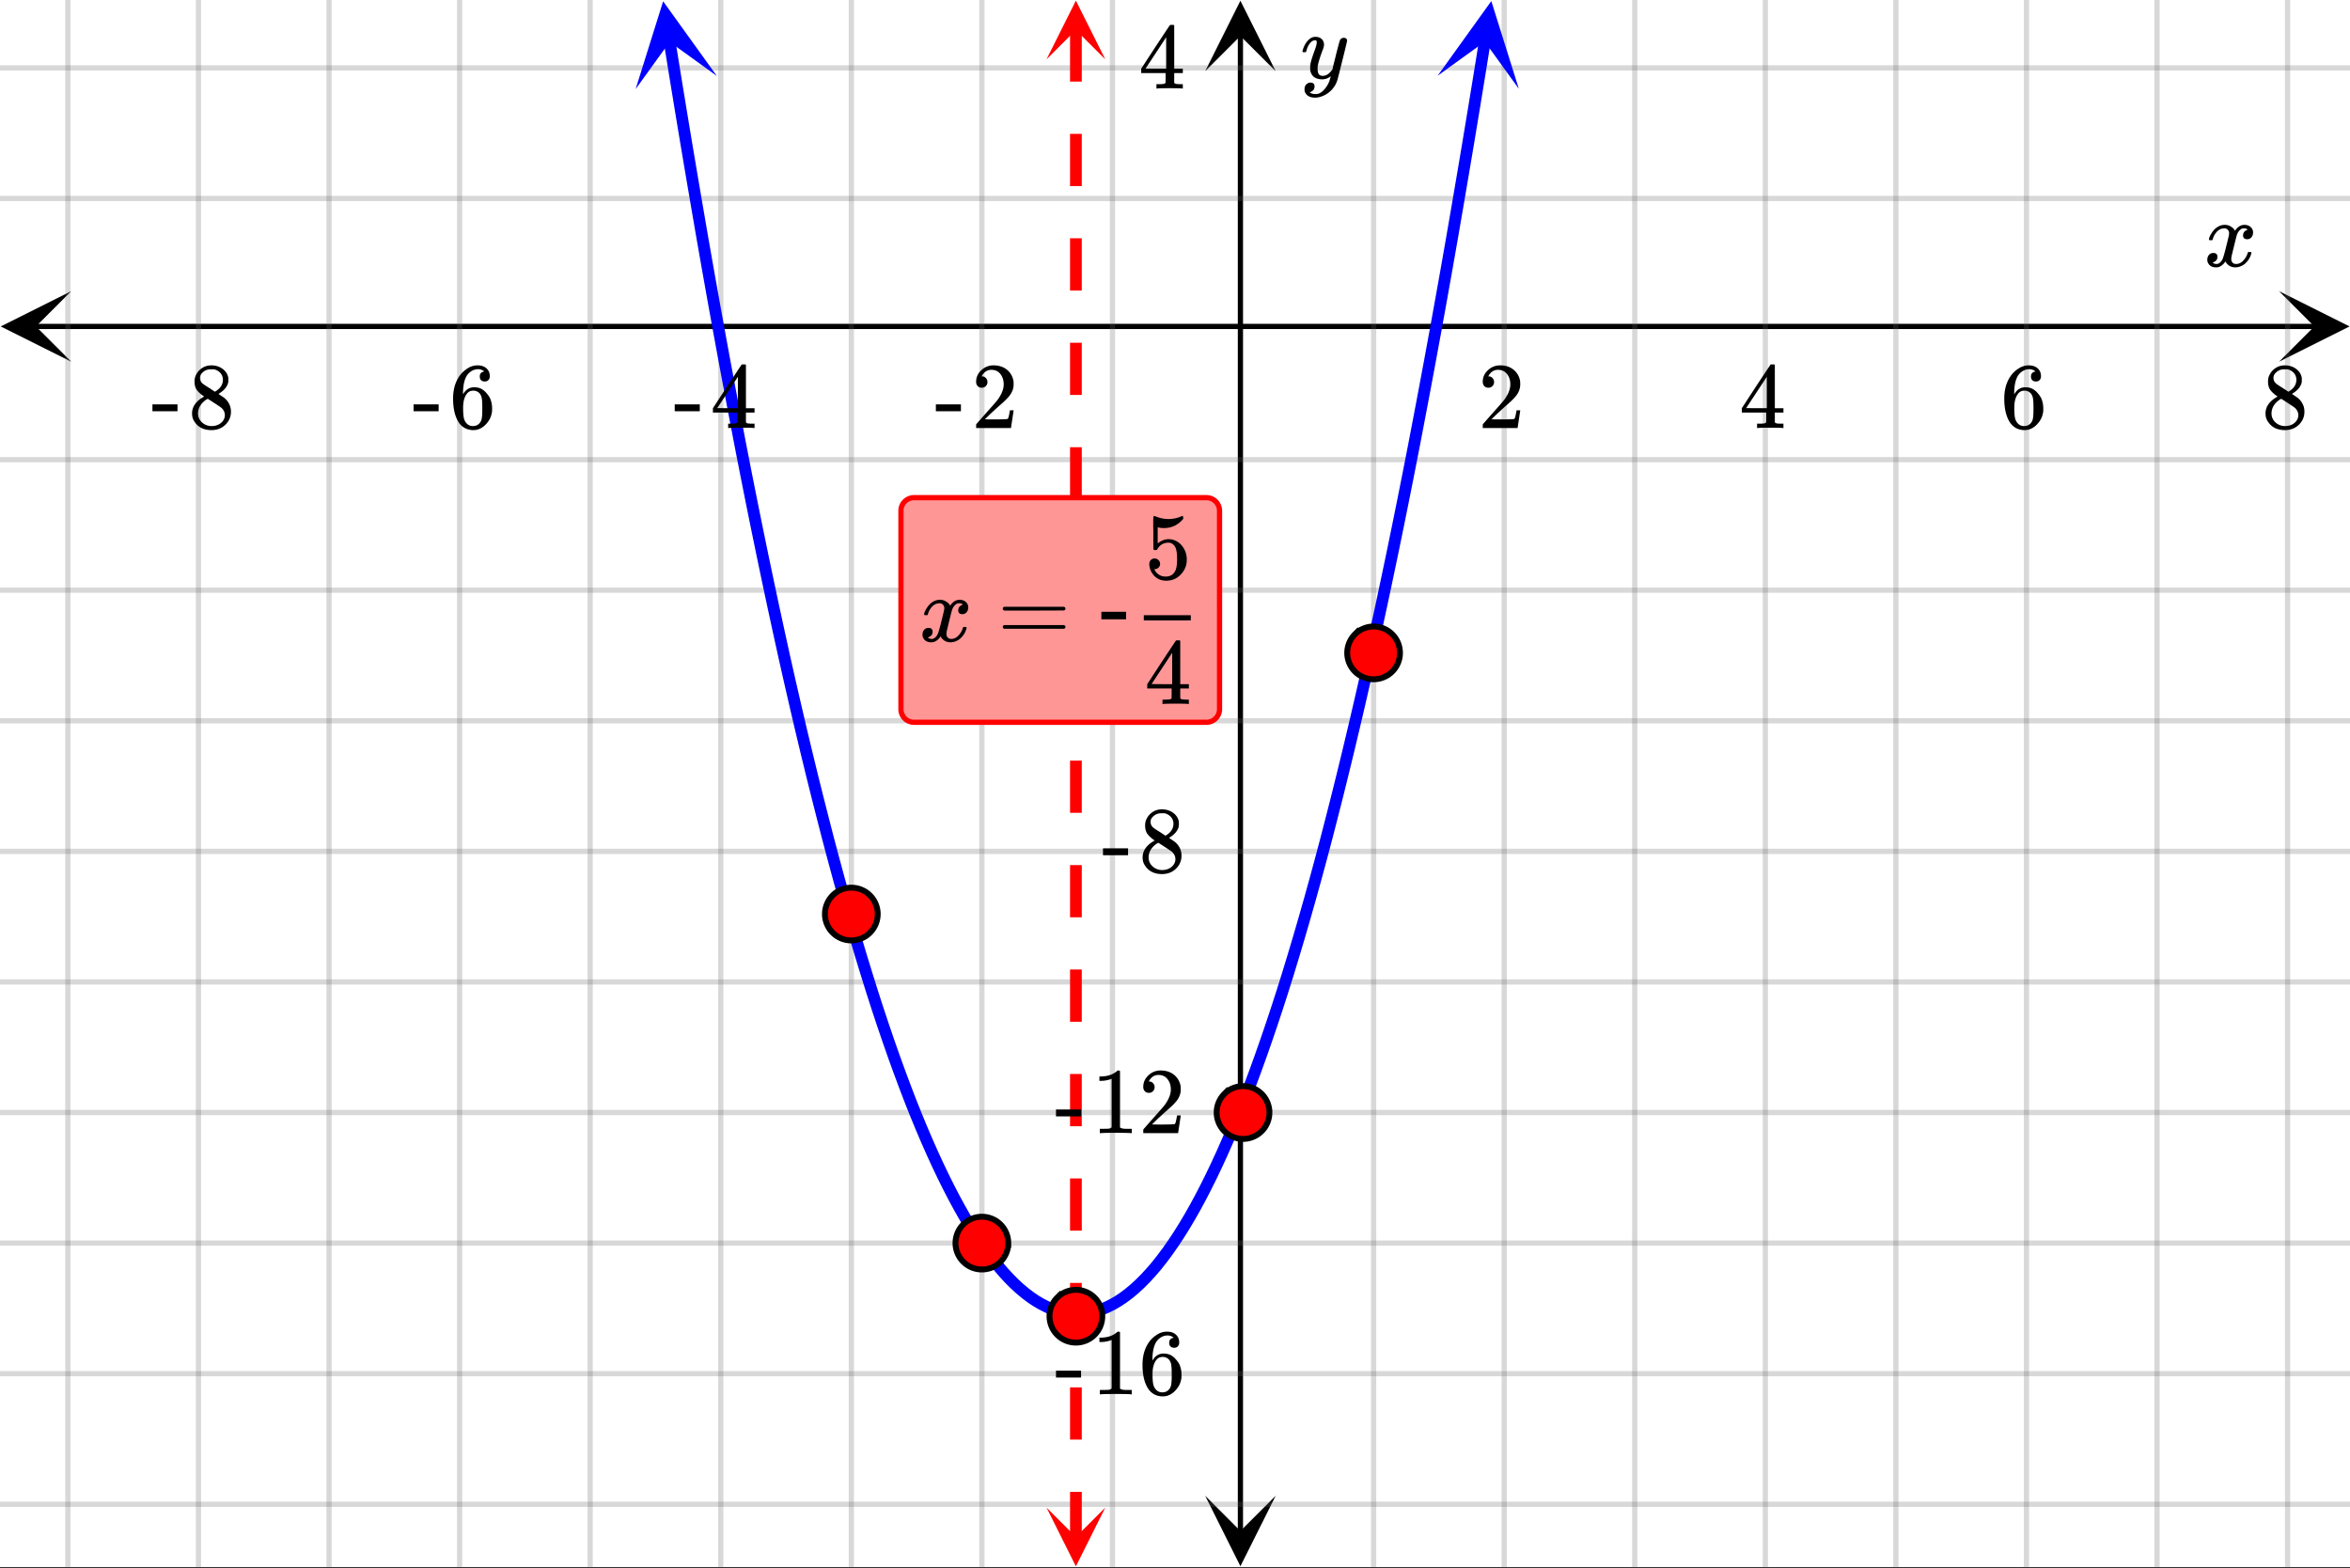 <svg xmlns="http://www.w3.org/2000/svg" xmlns:xlink="http://www.w3.org/1999/xlink" width="449.28" height="299.84" viewBox="0 0 336.96 224.88"><rect x="0" y="0" width="336.96" height="224.88" fill="#333333" stroke="none"/><defs><symbol overflow="visible" id="n"><path d="M.781-3.75C.727-3.8.703-3.848.703-3.89c.031-.25.172-.563.422-.938.414-.633.941-1.004 1.578-1.11.133-.007.235-.015.297-.015.313 0 .598.086.86.25.269.156.46.355.578.594.113-.157.187-.25.218-.282.332-.375.711-.562 1.14-.562.364 0 .661.105.891.312.227.211.344.465.344.766 0 .281-.078.516-.234.703a.776.776 0 0 1-.625.281.64.64 0 0 1-.422-.14.521.521 0 0 1-.156-.39c0-.415.222-.696.672-.845a.58.58 0 0 0-.141-.093.705.705 0 0 0-.39-.094.91.91 0 0 0-.266.031c-.336.149-.586.445-.75.89-.032.075-.164.579-.39 1.516-.231.93-.356 1.45-.376 1.563a1.827 1.827 0 0 0-.047.406c0 .211.063.383.188.516.125.125.289.187.5.187.383 0 .726-.16 1.031-.484.3-.32.508-.676.625-1.063.02-.082.04-.129.063-.14.03-.02.109-.031.234-.031.164 0 .25.039.25.109 0 .012-.012.058-.031.14-.149.563-.461 1.055-.938 1.47-.43.323-.875.484-1.344.484-.625 0-1.101-.282-1.421-.844-.262.406-.594.68-1 .812-.086.02-.2.032-.344.032-.524 0-.89-.188-1.11-.563a.953.953 0 0 1-.14-.531c0-.27.078-.5.234-.688a.798.798 0 0 1 .625-.28c.395 0 .594.187.594.562 0 .336-.164.574-.484.718a.359.359 0 0 1-.063.047l-.078.031c-.012.012-.024.016-.031.016h-.032c0 .031.063.074.188.125a.817.817 0 0 0 .36.078c.32 0 .597-.203.827-.61.102-.163.282-.75.532-1.75.05-.206.109-.437.171-.687.063-.257.11-.457.141-.593.031-.133.05-.211.063-.235a2.86 2.86 0 0 0 .078-.531.678.678 0 0 0-.188-.5.613.613 0 0 0-.484-.203c-.406 0-.762.156-1.063.469a2.562 2.562 0 0 0-.609 1.078c-.012.074-.031.12-.063.14a.752.752 0 0 1-.218.016zm0 0"/></symbol><symbol overflow="visible" id="t"><path d="M6.234-5.813c.125 0 .227.04.313.11.094.062.14.152.14.266 0 .117-.226 1.058-.671 2.828C5.578-.836 5.328.133 5.266.312a3.459 3.459 0 0 1-.688 1.22 3.641 3.641 0 0 1-1.11.874c-.491.239-.945.36-1.359.36-.687 0-1.152-.22-1.39-.657-.094-.125-.14-.304-.14-.53 0-.306.085-.544.265-.72.187-.168.379-.25.578-.25.394 0 .594.188.594.563 0 .332-.157.578-.47.734a.298.298 0 0 1-.062.032.295.295 0 0 0-.078.03c-.011.009-.023.016-.031.016L1.328 2c.031.05.129.11.297.172.133.05.273.078.422.078h.11c.155 0 .273-.012.359-.031.332-.094.648-.324.953-.688A3.69 3.69 0 0 0 4.188.25c.093-.3.14-.477.14-.531 0-.008-.012-.004-.031.015a.358.358 0 0 1-.078.047c-.336.239-.703.36-1.11.36-.46 0-.84-.106-1.14-.313-.293-.219-.48-.531-.563-.937a2.932 2.932 0 0 1-.015-.407c0-.218.007-.382.03-.5.063-.394.266-1.054.61-1.984.196-.531.297-.898.297-1.11a.838.838 0 0 0-.031-.265c-.024-.05-.074-.078-.156-.078h-.063c-.21 0-.406.094-.594.281-.293.293-.511.727-.656 1.297 0 .012-.008.027-.015.047a.188.188 0 0 1-.032.047l-.015.015c-.012.012-.028.016-.047.016h-.36C.305-3.8.281-3.836.281-3.86a.97.97 0 0 1 .047-.203c.188-.625.469-1.113.844-1.468.3-.282.617-.422.953-.422.383 0 .688.105.906.312.227.2.344.485.344.86-.023.168-.04.261-.047.281 0 .055-.07.246-.203.578-.367 1-.586 1.735-.656 2.203a1.857 1.857 0 0 0-.016.297c0 .344.05.61.156.797.114.18.313.266.594.266.207 0 .406-.051.594-.157a1.84 1.84 0 0 0 .422-.328c.093-.101.21-.242.36-.422a32.833 32.833 0 0 1 .25-1.063c.093-.35.175-.687.25-1 .343-1.35.534-2.062.577-2.124a.592.592 0 0 1 .578-.36zm0 0"/></symbol><symbol overflow="visible" id="o"><path d="M1.484-5.781c-.25 0-.449-.078-.593-.235a.872.872 0 0 1-.22-.609c0-.645.243-1.195.735-1.656a2.46 2.46 0 0 1 1.766-.703c.77 0 1.41.21 1.922.625.508.418.82.964.937 1.64.008.168.016.32.016.453 0 .524-.156 1.012-.469 1.47-.25.374-.758.89-1.516 1.546-.324.281-.777.695-1.359 1.234l-.781.766 1.016.016c1.414 0 2.164-.024 2.25-.079.039-.007.085-.101.14-.28.031-.095.094-.4.188-.923v-.03h.53v.03l-.374 2.47V0h-5v-.25c0-.188.008-.29.031-.313.008-.007.383-.437 1.125-1.28.977-1.095 1.61-1.813 1.89-2.157.602-.82.907-1.57.907-2.25 0-.594-.156-1.086-.469-1.484-.312-.407-.746-.61-1.297-.61-.523 0-.945.235-1.265.703-.024.032-.047.079-.078.141a.274.274 0 0 0-.047.078c0 .012.02.016.062.016a.68.68 0 0 1 .547.25.801.801 0 0 1 .219.562c0 .23-.078.422-.235.578a.76.76 0 0 1-.578.235zm0 0"/></symbol><symbol overflow="visible" id="p"><path d="M6.234 0c-.125-.031-.71-.047-1.75-.047-1.074 0-1.671.016-1.796.047h-.126v-.625h.422c.383-.008.618-.031.704-.063a.286.286 0 0 0 .171-.14c.008-.008.016-.25.016-.719v-.672h-3.5v-.625l2.031-3.11A431.58 431.58 0 0 1 4.5-9.108c.02-.008.113-.016.281-.016h.25l.078.078v6.203h1.235v.625H5.109V-.89a.25.25 0 0 0 .079.157c.07.062.328.101.765.109h.39V0zm-2.28-2.844v-4.5L1-2.859l1.469.015zm0 0"/></symbol><symbol overflow="visible" id="q"><path d="M5.031-8.11c-.199-.195-.48-.304-.843-.328-.625 0-1.153.274-1.579.813-.418.586-.625 1.492-.625 2.719L2-4.86l.11-.172c.363-.54.859-.813 1.484-.813.414 0 .781.09 1.094.266a2.6 2.6 0 0 1 .64.547c.219.242.395.492.531.75.196.449.297.933.297 1.453v.234c0 .211-.027.403-.078.578-.105.532-.383 1.032-.828 1.5-.387.407-.82.66-1.297.766a2.688 2.688 0 0 1-.547.047c-.168 0-.32-.016-.453-.047-.668-.125-1.2-.484-1.594-1.078C.83-1.66.563-2.79.563-4.218c0-.97.171-1.817.515-2.548.344-.726.82-1.296 1.438-1.703a2.62 2.62 0 0 1 1.562-.515c.531 0 .953.14 1.266.421.32.282.484.665.484 1.141 0 .23-.07.414-.203.547-.125.137-.297.203-.516.203-.218 0-.398-.062-.53-.187-.126-.125-.188-.301-.188-.532 0-.406.21-.644.64-.718zm-.593 3.235a1.18 1.18 0 0 0-.97-.484c-.335 0-.605.105-.812.312C2.22-4.597 2-3.883 2-2.907c0 .794.05 1.345.156 1.657.094.273.242.5.453.688.22.187.477.28.782.28.457 0 .804-.171 1.046-.515.133-.187.22-.41.25-.672.04-.258.063-.64.063-1.14v-.422c0-.508-.023-.895-.063-1.156a1.566 1.566 0 0 0-.25-.688zm0 0"/></symbol><symbol overflow="visible" id="r"><path d="M2.313-4.516c-.438-.289-.778-.593-1.016-.906-.242-.312-.36-.723-.36-1.234 0-.383.07-.707.22-.969.195-.406.488-.734.874-.984.383-.25.82-.375 1.313-.375.613 0 1.144.164 1.594.484.445.324.722.734.828 1.234.007.055.015.164.015.329 0 .199-.008.328-.015.39-.137.594-.547 1.11-1.235 1.547l-.156.11c.5.343.758.523.781.53.664.544 1 1.215 1 2.016 0 .73-.265 1.356-.797 1.875-.53.508-1.199.766-2 .766C2.254.297 1.441-.11.922-.922c-.23-.32-.344-.71-.344-1.172 0-.976.578-1.785 1.735-2.422zM5-6.922c0-.383-.125-.71-.375-.984a1.69 1.69 0 0 0-.922-.516h-.437c-.48 0-.883.164-1.204.485-.23.21-.343.453-.343.734 0 .387.164.695.5.922.039.043.328.23.86.562l.78.516c.008-.008.067-.047.172-.11a2.95 2.95 0 0 0 .25-.187C4.758-5.883 5-6.36 5-6.922zM1.437-2.109c0 .523.192.96.579 1.312a2.01 2.01 0 0 0 1.359.516c.363 0 .695-.07 1-.219.3-.156.531-.36.688-.61.144-.226.218-.472.218-.734 0-.383-.156-.726-.468-1.031-.075-.07-.45-.328-1.125-.766l-.407-.265C3.133-4 3.02-4.07 2.937-4.125l-.109-.063-.156.079c-.563.367-.938.812-1.125 1.343-.074.243-.11.461-.11.657zm0 0"/></symbol><symbol overflow="visible" id="s"><path d="M.14-2.406v-.985h3.594v.985zm0 0"/></symbol><symbol overflow="visible" id="u"><path d="M5.61 0c-.157-.031-.872-.047-2.141-.047C2.207-.047 1.5-.03 1.344 0h-.157v-.625h.344c.52 0 .86-.008 1.016-.031.07-.008.18-.067.328-.172v-6.969c-.023 0-.059.016-.11.047a4.134 4.134 0 0 1-1.39.25h-.25v-.625h.25c.758-.02 1.39-.188 1.89-.5a2.46 2.46 0 0 0 .422-.313c.008-.03.063-.046.157-.046a.36.36 0 0 1 .234.078v8.078c.133.137.43.203.89.203h.798V0zm0 0"/></symbol><symbol overflow="visible" id="v"><path d="M.75-4.672c0-.125.063-.219.188-.281H9.53c.133.062.203.156.203.281 0 .094-.062.18-.187.25l-4.281.016H.969C.82-4.457.75-4.546.75-4.672zm0 2.61c0-.133.07-.223.219-.266h8.578a.249.249 0 0 0 .062.047l.063.047c.02.011.035.039.047.078.008.031.015.062.015.094 0 .117-.07.203-.203.265H.937C.813-1.859.75-1.945.75-2.063zm0 0"/></symbol><symbol overflow="visible" id="x"><path d="M1.438-2.89a.72.72 0 0 1 .546.234.72.72 0 0 1 .235.547c0 .21-.078.386-.235.53a.73.73 0 0 1-.515.22h-.094l.047.062c.133.293.336.531.61.719.28.187.609.281.984.281.644 0 1.101-.27 1.375-.812.175-.332.265-.907.265-1.72 0-.925-.125-1.55-.375-1.874-.23-.3-.515-.453-.86-.453-.698 0-1.23.308-1.593.922a.312.312 0 0 1-.094.125.761.761 0 0 1-.203.015c-.148 0-.23-.031-.25-.093-.023-.032-.031-.817-.031-2.36 0-.258-.008-.57-.016-.937v-.72c0-.5.032-.75.094-.75a.047.047 0 0 1 .047-.03l.25.078a4.646 4.646 0 0 0 3.625-.016.402.402 0 0 1 .172-.062c.07 0 .11.086.11.25v.171C4.8-7.686 3.878-7.25 2.765-7.25c-.282 0-.532-.023-.75-.078l-.141-.031v2.312c.508-.406 1.035-.61 1.578-.61.164 0 .348.024.547.063.602.157 1.094.5 1.469 1.032.383.523.578 1.14.578 1.859 0 .812-.29 1.515-.86 2.11-.562.593-1.261.89-2.093.89C2.52.297 2.035.14 1.64-.172a1.618 1.618 0 0 1-.438-.453C.93-.945.758-1.348.687-1.828c0-.02-.007-.055-.015-.11v-.14c0-.25.07-.445.219-.594a.745.745 0 0 1 .546-.219zm0 0"/></symbol><symbol overflow="visible" id="w"><path d="M.656-4.234h3.547v1.078H.656zm0 0"/></symbol><clipPath id="a"><path d="M0 0h336.96v224.668H0zm0 0"/></clipPath><clipPath id="b"><path d="M.102 41.75H11V52H.102zm0 0"/></clipPath><clipPath id="c"><path d="M326.79 41.75h10.17V52h-10.17zm0 0"/></clipPath><clipPath id="d"><path d="M9 0h320v224.668H9zm0 0"/></clipPath><clipPath id="e"><path d="M172.805 214H183v10.566h-10.195zm0 0"/></clipPath><clipPath id="f"><path d="M172.805 0H183v10.21h-10.195zm0 0"/></clipPath><clipPath id="g"><path d="M0 9h336.96v208H0zm0 0"/></clipPath><clipPath id="h"><path d="M91 0h12v13H91zm0 0"/></clipPath><clipPath id="i"><path d="M100.906-.754l4.227 26.2-26.203 4.226-4.223-26.203zm0 0"/></clipPath><clipPath id="j"><path d="M206 0h12v13h-12zm0 0"/></clipPath><clipPath id="k"><path d="M206.137 10.86l4.226-26.204 26.2 4.227-4.223 26.199zm0 0"/></clipPath><clipPath id="l"><path d="M150 .086h8.484V9H150zm0 0"/></clipPath><clipPath id="m"><path d="M150 216.156h8.484v8.512H150zm0 0"/></clipPath></defs><g clip-path="url(#a)" fill="#fff"><path d="M0 0h337v224.668H0zm0 0"/><path d="M0 0h337v224.668H0zm0 0"/></g><path d="M5.055 46.805h326.89" fill="none" stroke="#000" stroke-width=".749"/><g clip-path="url(#b)"><path d="M10.21 41.75L.103 46.805l10.109 5.054-5.055-5.054zm0 0"/></g><g clip-path="url(#c)"><path d="M326.79 41.75l10.108 5.055-10.109 5.054 5.055-5.054zm0 0"/></g><g clip-path="url(#d)"><path d="M196.957 0v224.668M215.68 0v224.668M234.402 0v224.668M253.125 0v224.668M271.848 0v224.668M290.57 0v224.668M309.293 0v224.668M328.012 0v224.668M159.512 0v224.668M140.793 0v224.668M122.07 0v224.668M103.348 0v224.668M84.625 0v224.668M65.902 0v224.668M47.18 0v224.668M28.457 0v224.668M9.734 0v224.668" fill="none" stroke-linecap="round" stroke-linejoin="round" stroke="#666" stroke-opacity=".251" stroke-width=".749"/></g><path d="M177.86 219.613V5.055" fill="none" stroke="#000" stroke-width=".749"/><g clip-path="url(#e)"><path d="M172.805 214.457l5.054 10.11 5.059-10.11-5.059 5.055zm0 0"/></g><g clip-path="url(#f)"><path d="M172.805 10.21L177.859.103l5.059 10.109-5.059-5.055zm0 0"/></g><g clip-path="url(#g)"><path d="M0 28.457h337M0 9.734h337M0 65.902h337M0 84.625h337M0 103.348h337M0 122.07h337M0 140.793h337M0 159.512h337M0 178.234h337M0 196.957h337M0 215.68h337" fill="none" stroke-linecap="round" stroke-linejoin="round" stroke="#666" stroke-opacity=".251" stroke-width=".749"/></g><path d="M96.004 5.89l.785 4.868.785 4.8.785 4.735.786 4.668.785 4.605.781 4.54.785 4.472.785 4.406.785 4.34.786 4.274.785 4.21.785 4.141.781 4.078.785 4.012.785 3.945.786 3.883.785 3.813.785 3.75.785 3.683.785 3.617.781 3.551.786 3.485.785 3.418.785 3.355.785 3.29.785 3.222.785 3.156.786 3.09.78 3.027.786 2.957.785 2.895.785 2.828.785 2.762.786 2.695.785 2.633.785 2.562.781 2.5.785 2.434.785 2.367.786 2.3.785 2.24.785 2.167.785 2.106.781 2.039.786 1.972.785 1.907.785 1.843.785 1.774.785 1.71.785 1.645.785 1.578.782 1.512.785 1.445.785 1.383.785 1.313.785 1.25.785 1.183.786 1.117.785 1.055.781.985.785.921.785.856.786.789.785.723.785.656.785.594.781.523.785.46.786.395.785.329.785.265.785.196.785.132.785.063h.782l.785-.067.785-.128.785-.2.785-.261.785-.332.786-.395.785-.46.78-.524.786-.594.785-.656.785-.727.786-.789.785-.855.785-.918.781-.989.785-1.05.785-1.122.786-1.183.785-1.25.785-1.317.785-1.378.785-1.45.781-1.511.786-1.579.785-1.644.785-1.711.785-1.777.785-1.84.785-1.906.786-1.977.78-2.04.786-2.1.785-2.173.785-2.238.785-2.3.786-2.368.785-2.433.785-2.5.781-2.567.785-2.629.785-2.699.786-2.762.785-2.828.785-2.894.785-2.957.781-3.028.786-3.09.785-3.16.785-3.222.785-3.29.785-3.35.785-3.423.785-3.484.782-3.555.785-3.617.785-3.684.785-3.746.785-3.816.785-3.879.786-3.95.785-4.011.781-4.078.785-4.145.785-4.207.786-4.277.785-4.34.785-4.406.785-4.473.781-4.539.785-4.601.786-4.672.785-4.735.785-4.8.785-4.868" fill="none" stroke-width="1.685" stroke-linecap="round" stroke-linejoin="round" stroke="#00f"/><g clip-path="url(#h)"><g clip-path="url(#i)"><path d="M102.785 10.89L95.085.185 91.142 12.77l4.882-6.762zm0 0" fill="#00f"/></g></g><g clip-path="url(#j)"><g clip-path="url(#k)"><path d="M206.137 10.86L213.836.151l3.945 12.582-4.883-6.761zm0 0" fill="#00f"/></g></g><path d="M155.113 4.21v7.493h-1.683V4.211m1.683 14.98v7.489h-1.683V19.19m1.683 14.977v7.488h-1.683v-7.488m1.683 14.977v7.488h-1.683v-7.488m1.683 14.98v7.488h-1.683v-7.488m1.683 14.977v7.488h-1.683v-7.488m1.683 14.976v7.488h-1.683v-7.488m1.683 14.98v7.489h-1.683v-7.488m1.683 14.976v7.488h-1.683v-7.488m1.683 14.977v7.488h-1.683v-7.488m1.683 14.98v7.488h-1.683v-7.488m1.683 14.977v7.488h-1.683v-7.488m1.683 14.976v7.489h-1.683v-7.489m1.683 14.977v7.492h-1.683v-7.492m1.683 14.98v6.551h-1.683v-6.55" fill="red"/><g clip-path="url(#l)"><path d="M158.484 8.508L154.27.086l-4.211 8.422 4.21-4.211zm0 0" fill="red"/></g><g clip-path="url(#m)"><path d="M158.484 216.156l-4.214 8.426-4.211-8.426 4.21 4.215zm0 0" fill="red"/></g><path d="M125.852 131.055c0 .504-.098.984-.29 1.449-.19.46-.464.871-.82 1.226a3.718 3.718 0 0 1-1.226.82 3.74 3.74 0 0 1-1.446.286 3.76 3.76 0 0 1-2.675-1.106 3.758 3.758 0 0 1-.82-1.226 3.763 3.763 0 0 1 0-2.895c.19-.464.464-.875.82-1.226a3.758 3.758 0 0 1 1.226-.82 3.763 3.763 0 0 1 2.895 0c.464.19.87.464 1.226.82.356.351.63.762.82 1.226.192.461.29.946.29 1.446zm0 0M144.574 178.234c0 .504-.097.985-.289 1.45-.191.46-.465.87-.82 1.226a3.754 3.754 0 0 1-2.672 1.105 3.76 3.76 0 0 1-2.676-1.105 3.758 3.758 0 0 1-.82-1.226 3.763 3.763 0 0 1 0-2.895c.191-.465.465-.875.82-1.226a3.718 3.718 0 0 1 1.227-.82 3.763 3.763 0 0 1 2.894 0c.465.19.871.464 1.227.82.355.351.629.761.82 1.226.192.461.29.945.29 1.445zm0 0M158.055 188.719c0 .504-.098.984-.29 1.449-.19.46-.464.871-.82 1.227a3.76 3.76 0 0 1-2.676 1.105 3.754 3.754 0 0 1-2.671-1.105 3.758 3.758 0 0 1-.82-1.227 3.763 3.763 0 0 1 0-2.895c.19-.464.464-.875.82-1.226a3.718 3.718 0 0 1 1.226-.82 3.758 3.758 0 0 1 2.895 0c.465.191.87.464 1.226.82.356.351.63.762.82 1.226.192.461.29.946.29 1.446zm0 0M200.738 93.61a3.76 3.76 0 0 1-1.105 2.675 3.758 3.758 0 0 1-1.227.82 3.763 3.763 0 0 1-2.894 0 3.678 3.678 0 0 1-1.227-.82 3.718 3.718 0 0 1-.82-1.226 3.763 3.763 0 0 1 0-2.895c.191-.465.465-.871.82-1.226a3.678 3.678 0 0 1 1.227-.82 3.763 3.763 0 0 1 2.895 0c.46.19.87.464 1.226.82a3.754 3.754 0 0 1 1.105 2.672zm0 0M182.016 159.512a3.76 3.76 0 0 1-1.106 2.676 3.758 3.758 0 0 1-1.226.82 3.763 3.763 0 0 1-2.895 0 3.678 3.678 0 0 1-1.226-.82 3.718 3.718 0 0 1-.82-1.227 3.763 3.763 0 0 1 0-2.895c.19-.464.464-.87.82-1.226a3.678 3.678 0 0 1 1.226-.82 3.763 3.763 0 0 1 2.895 0c.46.191.87.464 1.226.82a3.754 3.754 0 0 1 1.105 2.672zm0 0" fill="red" stroke-width=".843" stroke="#000"/><use xlink:href="#n" x="316.031" y="38.193"/><use xlink:href="#o" x="211.936" y="61.371"/><use xlink:href="#p" x="249.38" y="61.371"/><use xlink:href="#q" x="286.824" y="61.371"/><use xlink:href="#r" x="324.269" y="61.371"/><use xlink:href="#s" x="134.051" y="61.371"/><use xlink:href="#o" x="139.293" y="61.371"/><use xlink:href="#s" x="96.607" y="61.371"/><use xlink:href="#p" x="101.849" y="61.371"/><use xlink:href="#s" x="59.162" y="61.371"/><use xlink:href="#q" x="64.404" y="61.371"/><use xlink:href="#s" x="21.718" y="61.371"/><use xlink:href="#r" x="26.96" y="61.371"/><use xlink:href="#t" x="186.473" y="11.233"/><use xlink:href="#p" x="163.258" y="12.694"/><use xlink:href="#s" x="158.016" y="87.583"/><use xlink:href="#p" x="163.258" y="87.583"/><use xlink:href="#s" x="158.016" y="125.027"/><use xlink:href="#r" x="163.258" y="125.027"/><use xlink:href="#s" x="151.276" y="162.471"/><use xlink:href="#u" x="156.518" y="162.471"/><use xlink:href="#o" x="163.258" y="162.471"/><use xlink:href="#s" x="151.276" y="199.916"/><use xlink:href="#u" x="156.518" y="199.916"/><use xlink:href="#q" x="163.258" y="199.916"/><path d="M129.184 101.688V73.227c0-.247.046-.485.14-.715a1.876 1.876 0 0 1 1.016-1.012c.23-.098.469-.145.715-.145h41.937c.25 0 .488.047.719.145.227.094.43.23.605.406a1.884 1.884 0 0 1 .55 1.32l.001 28.462a1.884 1.884 0 0 1-1.156 1.726c-.23.098-.469.145-.719.145h-41.937c-.246 0-.485-.047-.715-.145a1.821 1.821 0 0 1-.61-.402 1.88 1.88 0 0 1-.547-1.324zm0 0" fill="#ff9696" stroke="red" stroke-width=".749"/><use xlink:href="#n" x="131.804" y="91.951"/><use xlink:href="#v" x="143.038" y="91.951"/><use xlink:href="#w" x="157.267" y="91.951"/><use xlink:href="#p" x="164.124" y="100.937"/><path d="M164.008 88.207h6.738v.75h-6.738zm0 0"/><g><use xlink:href="#x" x="164.124" y="82.964"/></g></svg>